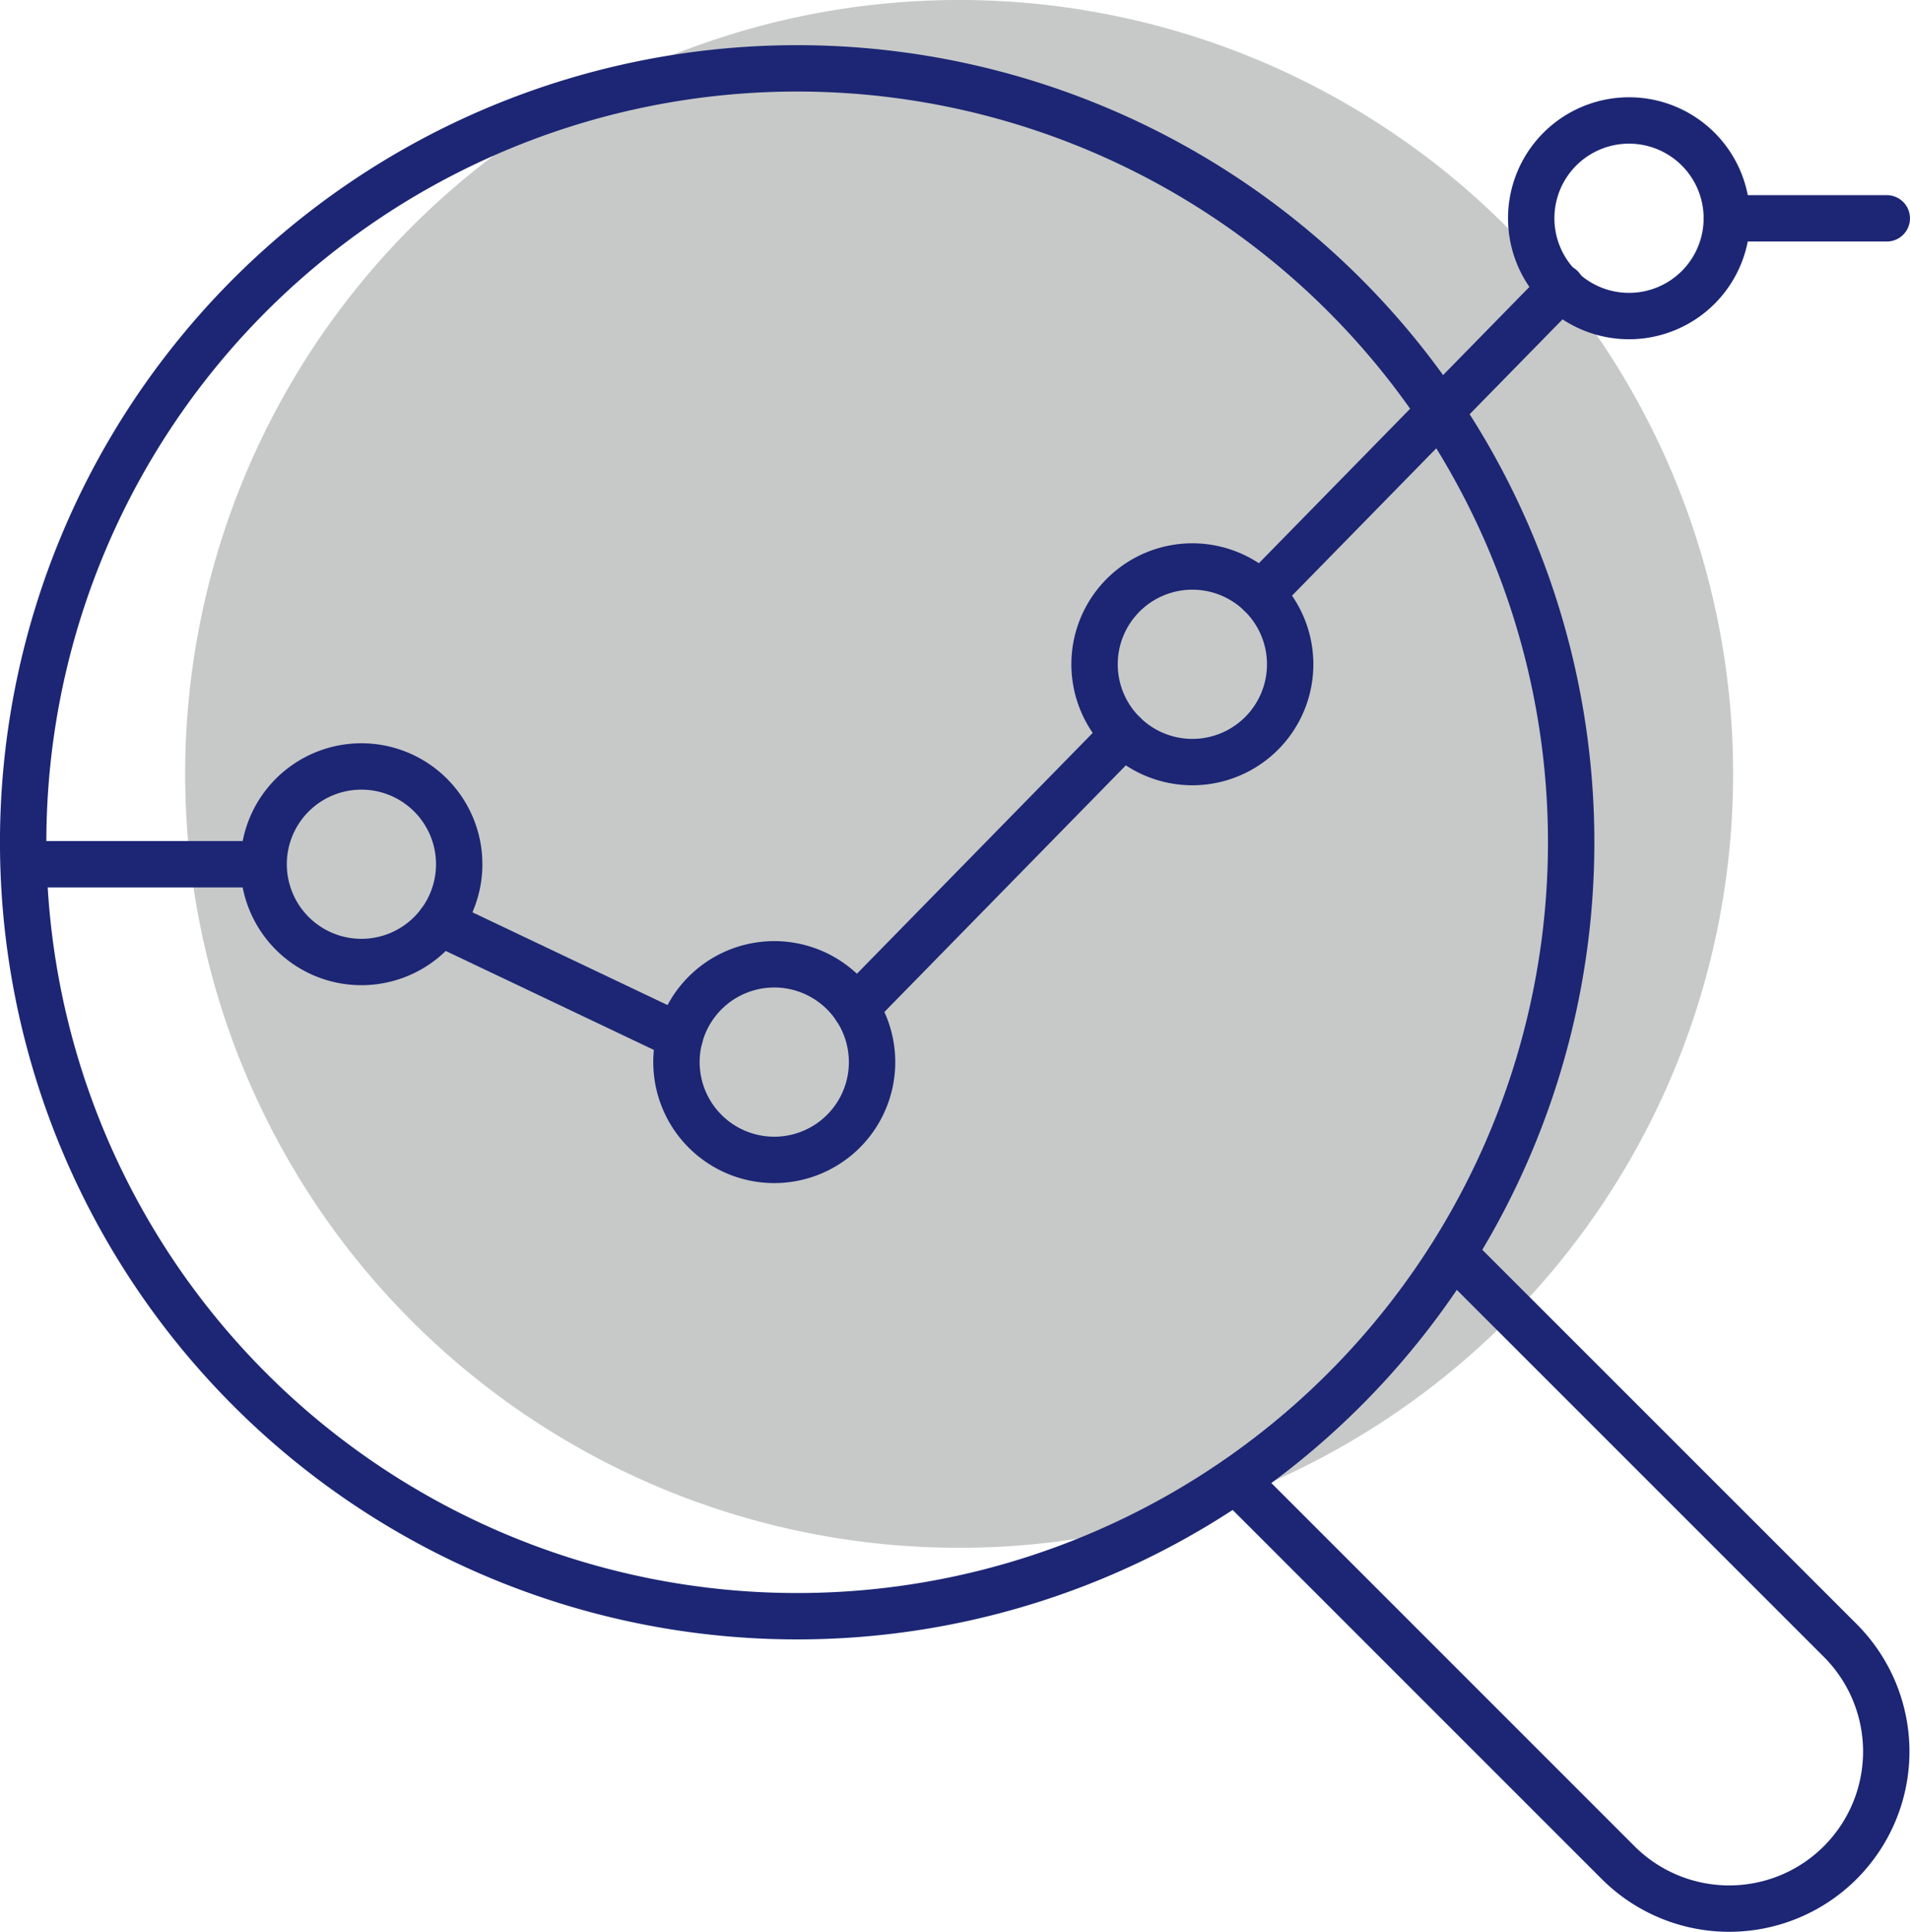 <?xml version="1.0" encoding="UTF-8"?>
<svg xmlns="http://www.w3.org/2000/svg" width="102.958" height="104.171" viewBox="0 0 102.958 104.171">
  <g id="Group_3402" data-name="Group 3402" transform="translate(-973.75 -8072)">
    <path id="Path_21059" data-name="Path 21059" d="M93.254,41.722A41.721,41.721,0,1,1,51.533,0,41.721,41.721,0,0,1,93.254,41.722" transform="translate(973.919 8071.999)" fill="#c7c9c8"></path>
    <g id="Group_3248" data-name="Group 3248" transform="translate(530.919 3708.999)">
      <path id="Path_21060" data-name="Path 21060" d="M84.524,45.407A41.722,41.722,0,1,1,42.8,3.686,41.721,41.721,0,0,1,84.524,45.407Z" transform="translate(443 4363)" fill="none" stroke="#1c2674" stroke-linecap="round" stroke-linejoin="round" stroke-width="2.5"></path>
      <path id="Path_21061" data-name="Path 21061" d="M78.419,67.828l20.64,20.64a8.467,8.467,0,0,1-11.974,11.974L66.445,79.8" transform="translate(443 4363)" fill="none" stroke="#1c2674" stroke-linecap="round" stroke-linejoin="round" stroke-width="2.5"></path>
      <line id="Line_428" data-name="Line 428" x2="11.903" transform="translate(444.479 4409.592)" fill="none" stroke="#1c2674" stroke-linecap="round" stroke-linejoin="round" stroke-width="2.5"></line>
      <line id="Line_429" data-name="Line 429" x2="8.624" transform="translate(535.914 4374.771)" fill="none" stroke="#1c2674" stroke-linecap="round" stroke-linejoin="round" stroke-width="2.5"></line>
      <path id="Path_21062" data-name="Path 21062" d="M24.584,46.592a5.271,5.271,0,1,1-5.272-5.272A5.272,5.272,0,0,1,24.584,46.592Z" transform="translate(443 4363)" fill="none" stroke="#1c2674" stroke-linecap="round" stroke-linejoin="round" stroke-width="2.5"></path>
      <line id="Line_430" data-name="Line 430" x2="12.933" y2="6.15" transform="translate(466.546 4412.734)" fill="none" stroke="#1c2674" stroke-linecap="round" stroke-linejoin="round" stroke-width="2.5"></line>
      <path id="Path_21063" data-name="Path 21063" d="M45.532,60.733a5.272,5.272,0,1,1-.489-7.439A5.272,5.272,0,0,1,45.532,60.733Z" transform="translate(443 4363)" fill="none" stroke="#1c2674" stroke-linecap="round" stroke-linejoin="round" stroke-width="2.5"></path>
      <line id="Line_431" data-name="Line 431" y1="14.765" x2="14.455" transform="translate(488.961 4402.579)" fill="none" stroke="#1c2674" stroke-linecap="round" stroke-linejoin="round" stroke-width="2.5"></line>
      <line id="Line_432" data-name="Line 432" y1="16.546" x2="16.199" transform="translate(510.792 4378.5)" fill="none" stroke="#1c2674" stroke-linecap="round" stroke-linejoin="round" stroke-width="2.5"></line>
      <path id="Path_21064" data-name="Path 21064" d="M67.793,32.045a5.272,5.272,0,1,1-7.455.079A5.272,5.272,0,0,1,67.793,32.045Z" transform="translate(443 4363)" fill="none" stroke="#1c2674" stroke-linecap="round" stroke-linejoin="round" stroke-width="2.5"></path>
      <path id="Path_21065" data-name="Path 21065" d="M91.331,8a5.272,5.272,0,1,1-7.455.079A5.272,5.272,0,0,1,91.331,8Z" transform="translate(443 4363)" fill="none" stroke="#1c2674" stroke-linecap="round" stroke-linejoin="round" stroke-width="2.5"></path>
    </g>
  </g>
</svg>
